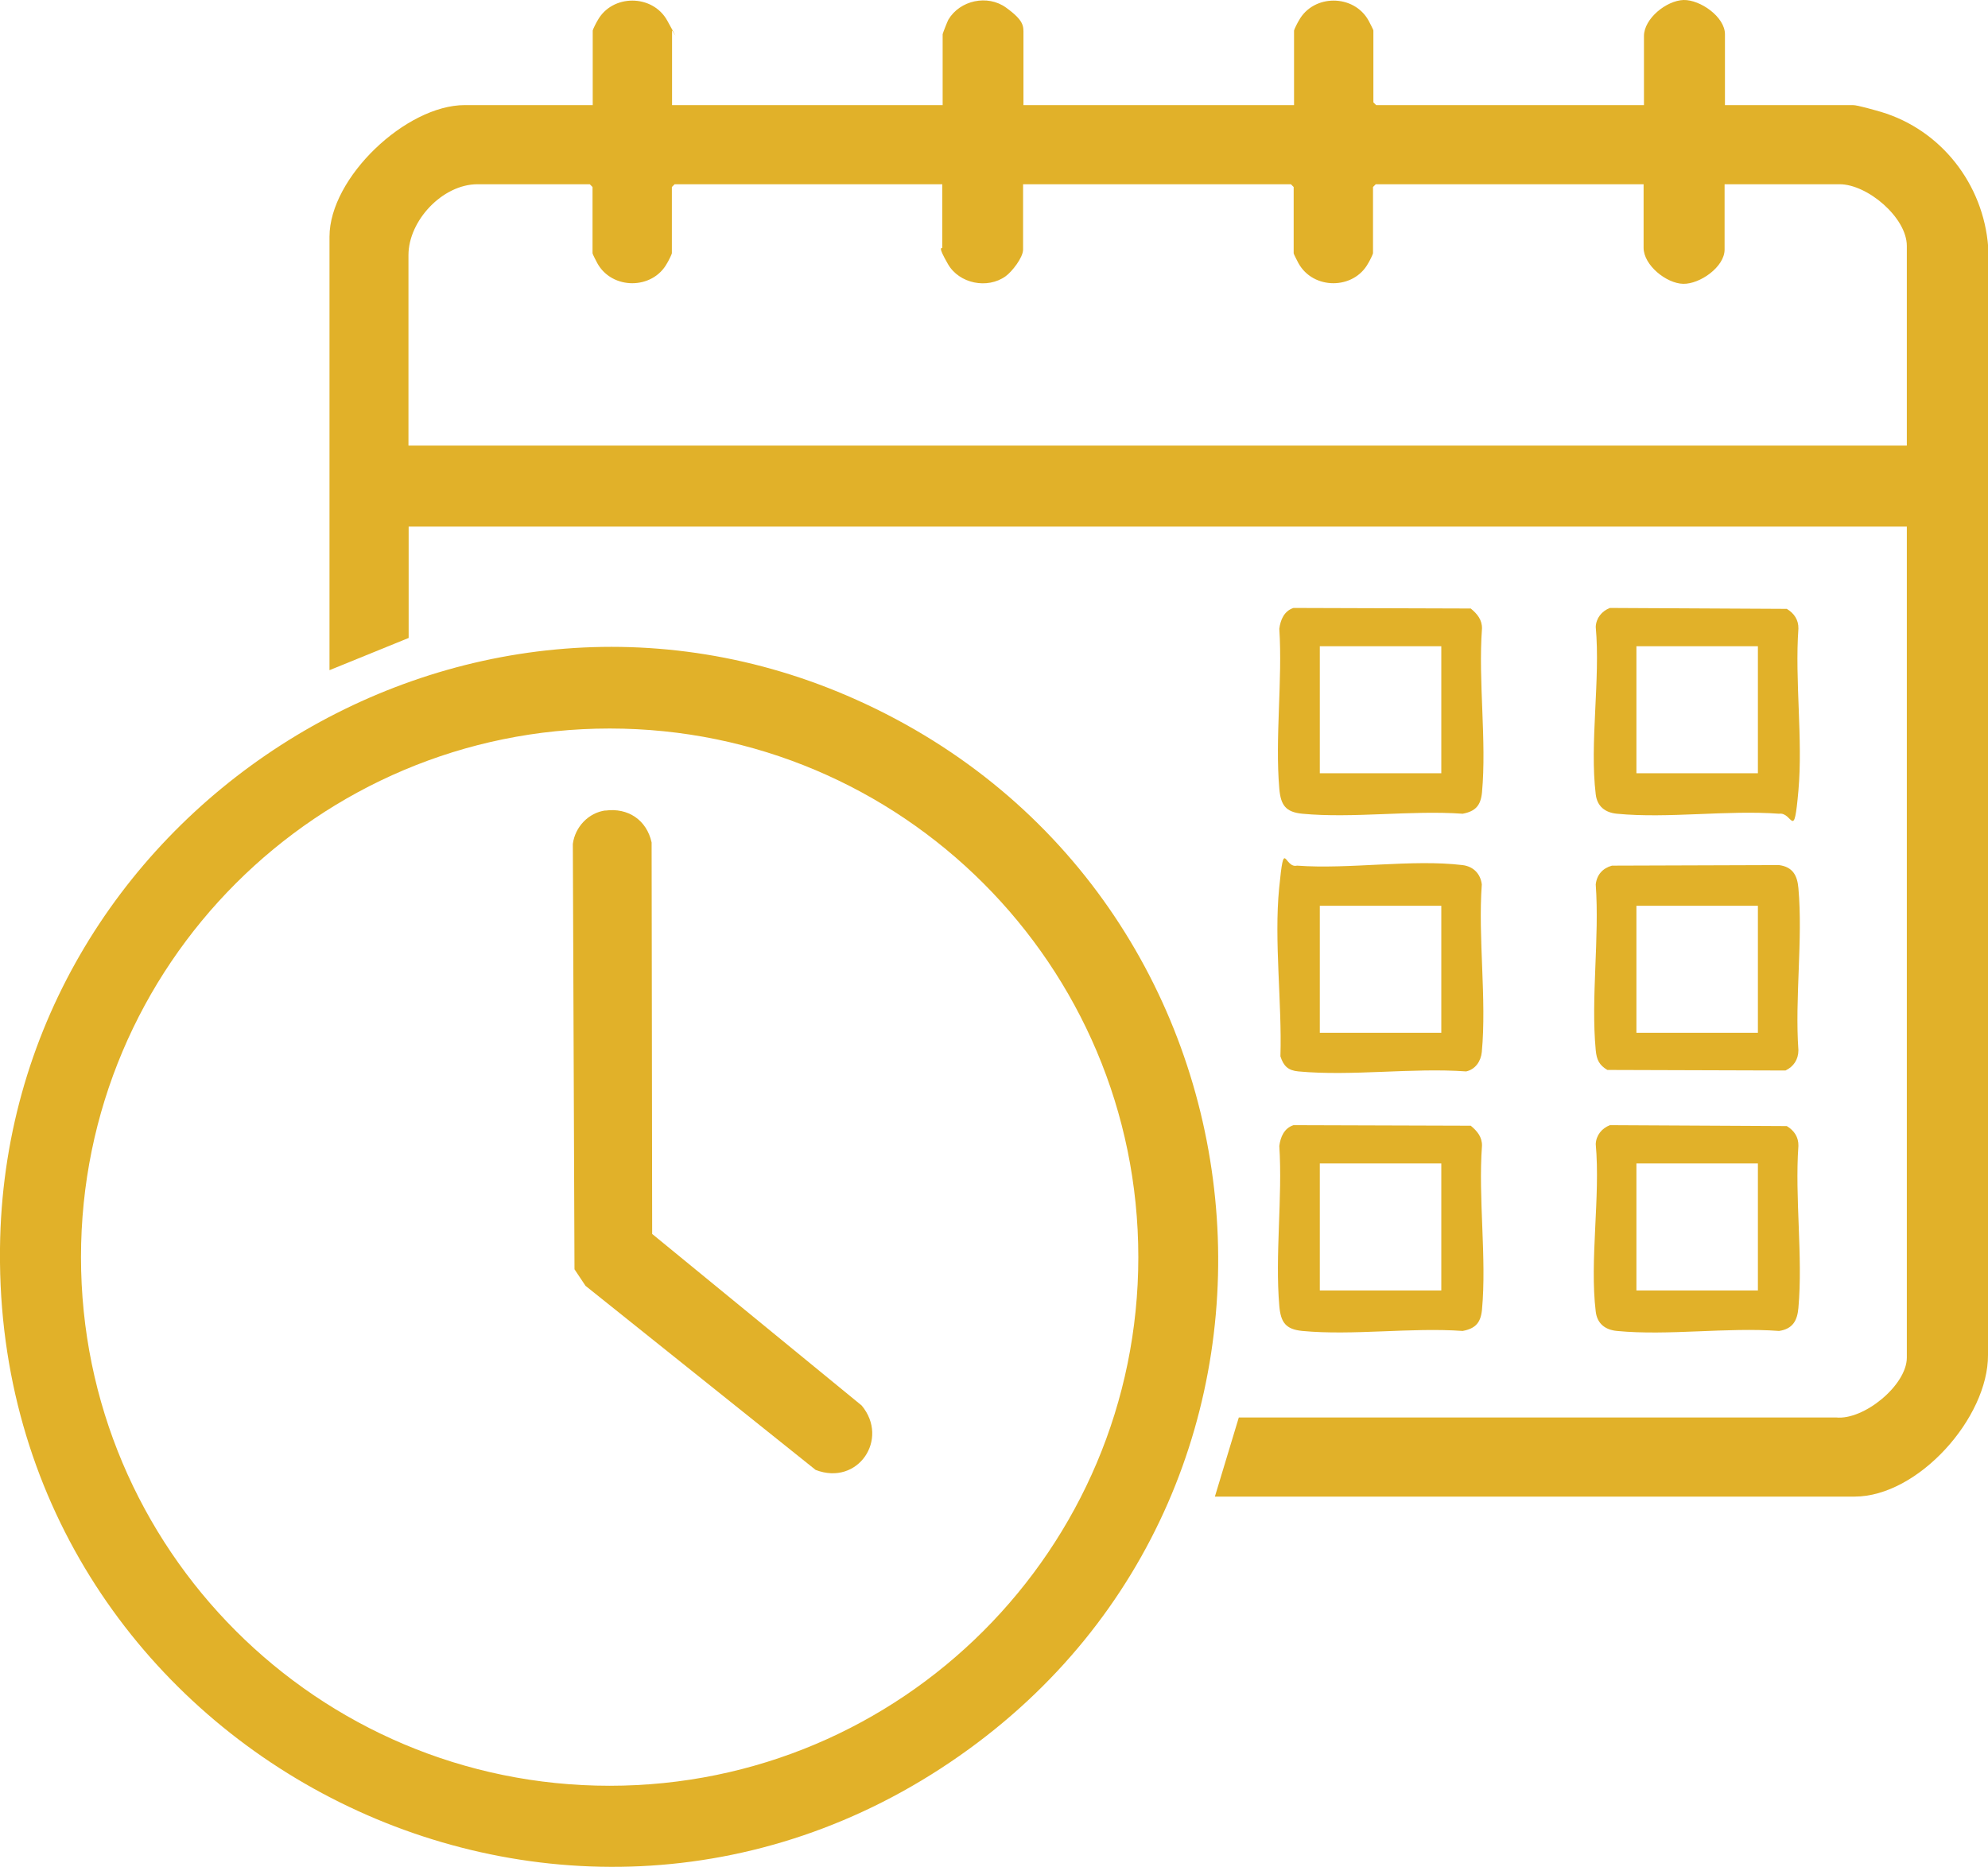 <?xml version="1.0" encoding="UTF-8"?>
<svg id="Layer_1" xmlns="http://www.w3.org/2000/svg" version="1.1" viewBox="0 0 1080 1014.2">
  <!-- Generator: Adobe Illustrator 29.3.1, SVG Export Plug-In . SVG Version: 2.1.0 Build 151)  -->
  <defs>
    <style>
      .st0 {
        fill: #e1b129;
      }
    </style>
  </defs>
  <path class="st0" d="M1080,736.1c.2,34.2-38,77-72.5,77h-347.5l13-43h324.4c15.2,1.6,38.5-17.6,38.5-32.5v-451.5H222v60.5l-43,17.5v-235.5c0-32.1,41.6-71.5,73.5-71.5h69.5V16.6c0-.5,2-4.5,2.6-5.4,7.9-14.5,29.9-14.5,37.9,0s2.6,4.9,2.6,5.4v40.5h147V18.6c0-.4,2.6-7,3.1-7.9,6.3-10.6,21.3-13.8,31.3-6.6s9.5,10.2,9.5,14.5v38.5h147V16.6c0-.5,2-4.5,2.6-5.4,7.9-14.5,29.9-14.5,37.9,0,.5,1,2.6,4.9,2.6,5.4v39l1.5,1.5h145.5V19.6c0-9.5,12.2-19.3,21.5-19.6,9.1-.2,22.5,9.2,22.5,18.6v38.5h69.5c2.6,0,12.1,2.8,15.3,3.7,32.7,9.8,55.6,39.3,58.2,73.3v602ZM512,100.1h-145.5l-1.5,1.5v36c0,.5-2,4.5-2.6,5.4-7.9,14.5-29.9,14.5-37.9,0-.5-1-2.6-4.9-2.6-5.4v-36l-1.5-1.5h-61c-19,0-37.5,19.8-37.5,38.5v103.5h814v-108.5c0-15.4-21.4-33.5-36.5-33.5h-62.5v35.5c0,9.4-13.4,18.8-22.5,18.6s-21.5-10.1-21.5-19.6v-34.5h-145.5l-1.5,1.5v36c0,.5-2,4.5-2.6,5.4-7.9,14.5-29.9,14.5-37.9,0-.5-1-2.6-4.9-2.6-5.4v-36l-1.5-1.5h-145.5v35.5c0,4.3-6,12-9.5,14.5-9.9,7.1-25.2,4-31.3-6.6s-3.1-8.2-3.1-8.9v-34.5Z"/>
  <path class="st0" d="M0,686.1c0-2.7,0-5.3,0-8,2.5-234.7,249.4-394.8,465.3-297.9,234,105,266.9,426,56,573.7C302.8,1107,2.8,951,0,686.1ZM618.4,683c0-158.6-128.6-287.2-287.2-287.2S44,524.4,44,683s128.6,287.2,287.2,287.2,287.2-128.6,287.2-287.2Z"/>
  <path class="st0" d="M874.7,330.3l96,.5c4,2.4,6.4,6,6.3,10.7-2,28.4,2.5,60,0,88.1s-3.1,11.4-10.5,12.5c-28.2-2.1-60.3,2.7-88.1,0-6.3-.6-10.7-3.9-11.5-10.5-3.4-27.9,2.6-62.4,0-91,.2-4.8,3.3-8.6,7.7-10.3ZM955,351.1h-66v69h66v-69Z"/>
  <path class="st0" d="M875.7,470.3l90.8-.3c7.4,1,9.9,5.6,10.5,12.5,2.5,28-2,59.7,0,88.1,0,5-2.6,8.9-7,11l-96.8-.3c-4.5-2.7-5.8-5.6-6.3-10.7-2.7-28.5,2.1-61.1,0-90.1.6-5.3,3.8-8.8,8.8-10.2ZM955,492.1h-66v69h66v-69Z"/>
  <path class="st0" d="M874.7,611.3l96,.5c4,2.4,6.4,6,6.3,10.7-2,28.4,2.5,60,0,88.1-.6,6.9-3.1,11.4-10.5,12.5-28.2-2.1-60.3,2.7-88.1,0-6.3-.6-10.7-3.9-11.5-10.5-3.4-27.9,2.6-62.4,0-91,.2-4.8,3.3-8.6,7.7-10.3ZM955,632.1h-66v69h66v-69Z"/>
  <path class="st0" d="M702.7,330.3l96.3.3c3.5,2.9,6.2,6.1,6.1,10.9-2.1,28.6,2.6,60.9,0,89.1-.7,7-3.5,10.2-10.5,11.5-28-2-59.5,2.6-87.1,0-9.1-.9-11.7-4.7-12.5-13.5-2.4-27.8,1.8-58.9,0-87,.6-4.9,2.7-9.7,7.7-11.3ZM783,351.1h-66v69h66v-69Z"/>
  <path class="st0" d="M704.7,470.3c28.1,2.1,62.4-3.6,89.8-.3,5.9.7,9.8,4.7,10.5,10.5-2.1,29.3,2.7,62.2,0,91.1-.5,5-3.5,9.4-8.5,10.5-29.3-2.1-62.2,2.7-91.1,0-5.6-.5-8.1-2.9-9.8-8.2.9-28.9-3.5-62.8-.7-91.3s2.7-10.6,9.7-12.3ZM783,492.1h-66v69h66v-69Z"/>
  <path class="st0" d="M702.7,611.3l96.3.3c3.5,2.9,6.2,6.1,6.1,10.9-2.1,28.6,2.6,60.9,0,89.1-.7,7-3.5,10.2-10.5,11.5-28-2-59.5,2.6-87.1,0-9.1-.9-11.7-4.7-12.5-13.5-2.4-27.8,1.8-58.9,0-87,.6-4.9,2.7-9.7,7.7-11.3ZM783,632.1h-66v69h66v-69Z"/>
  <path class="st0" d="M328.8,440.4c12.4-1.7,22.5,5.1,25.2,17.3l.3,212.7,113.8,93.2c15.2,18.2-2,43.9-25,35l-125-100-6-9-.9-231.1c1.2-9.2,8.5-17,17.8-18.2Z"/>
</svg>